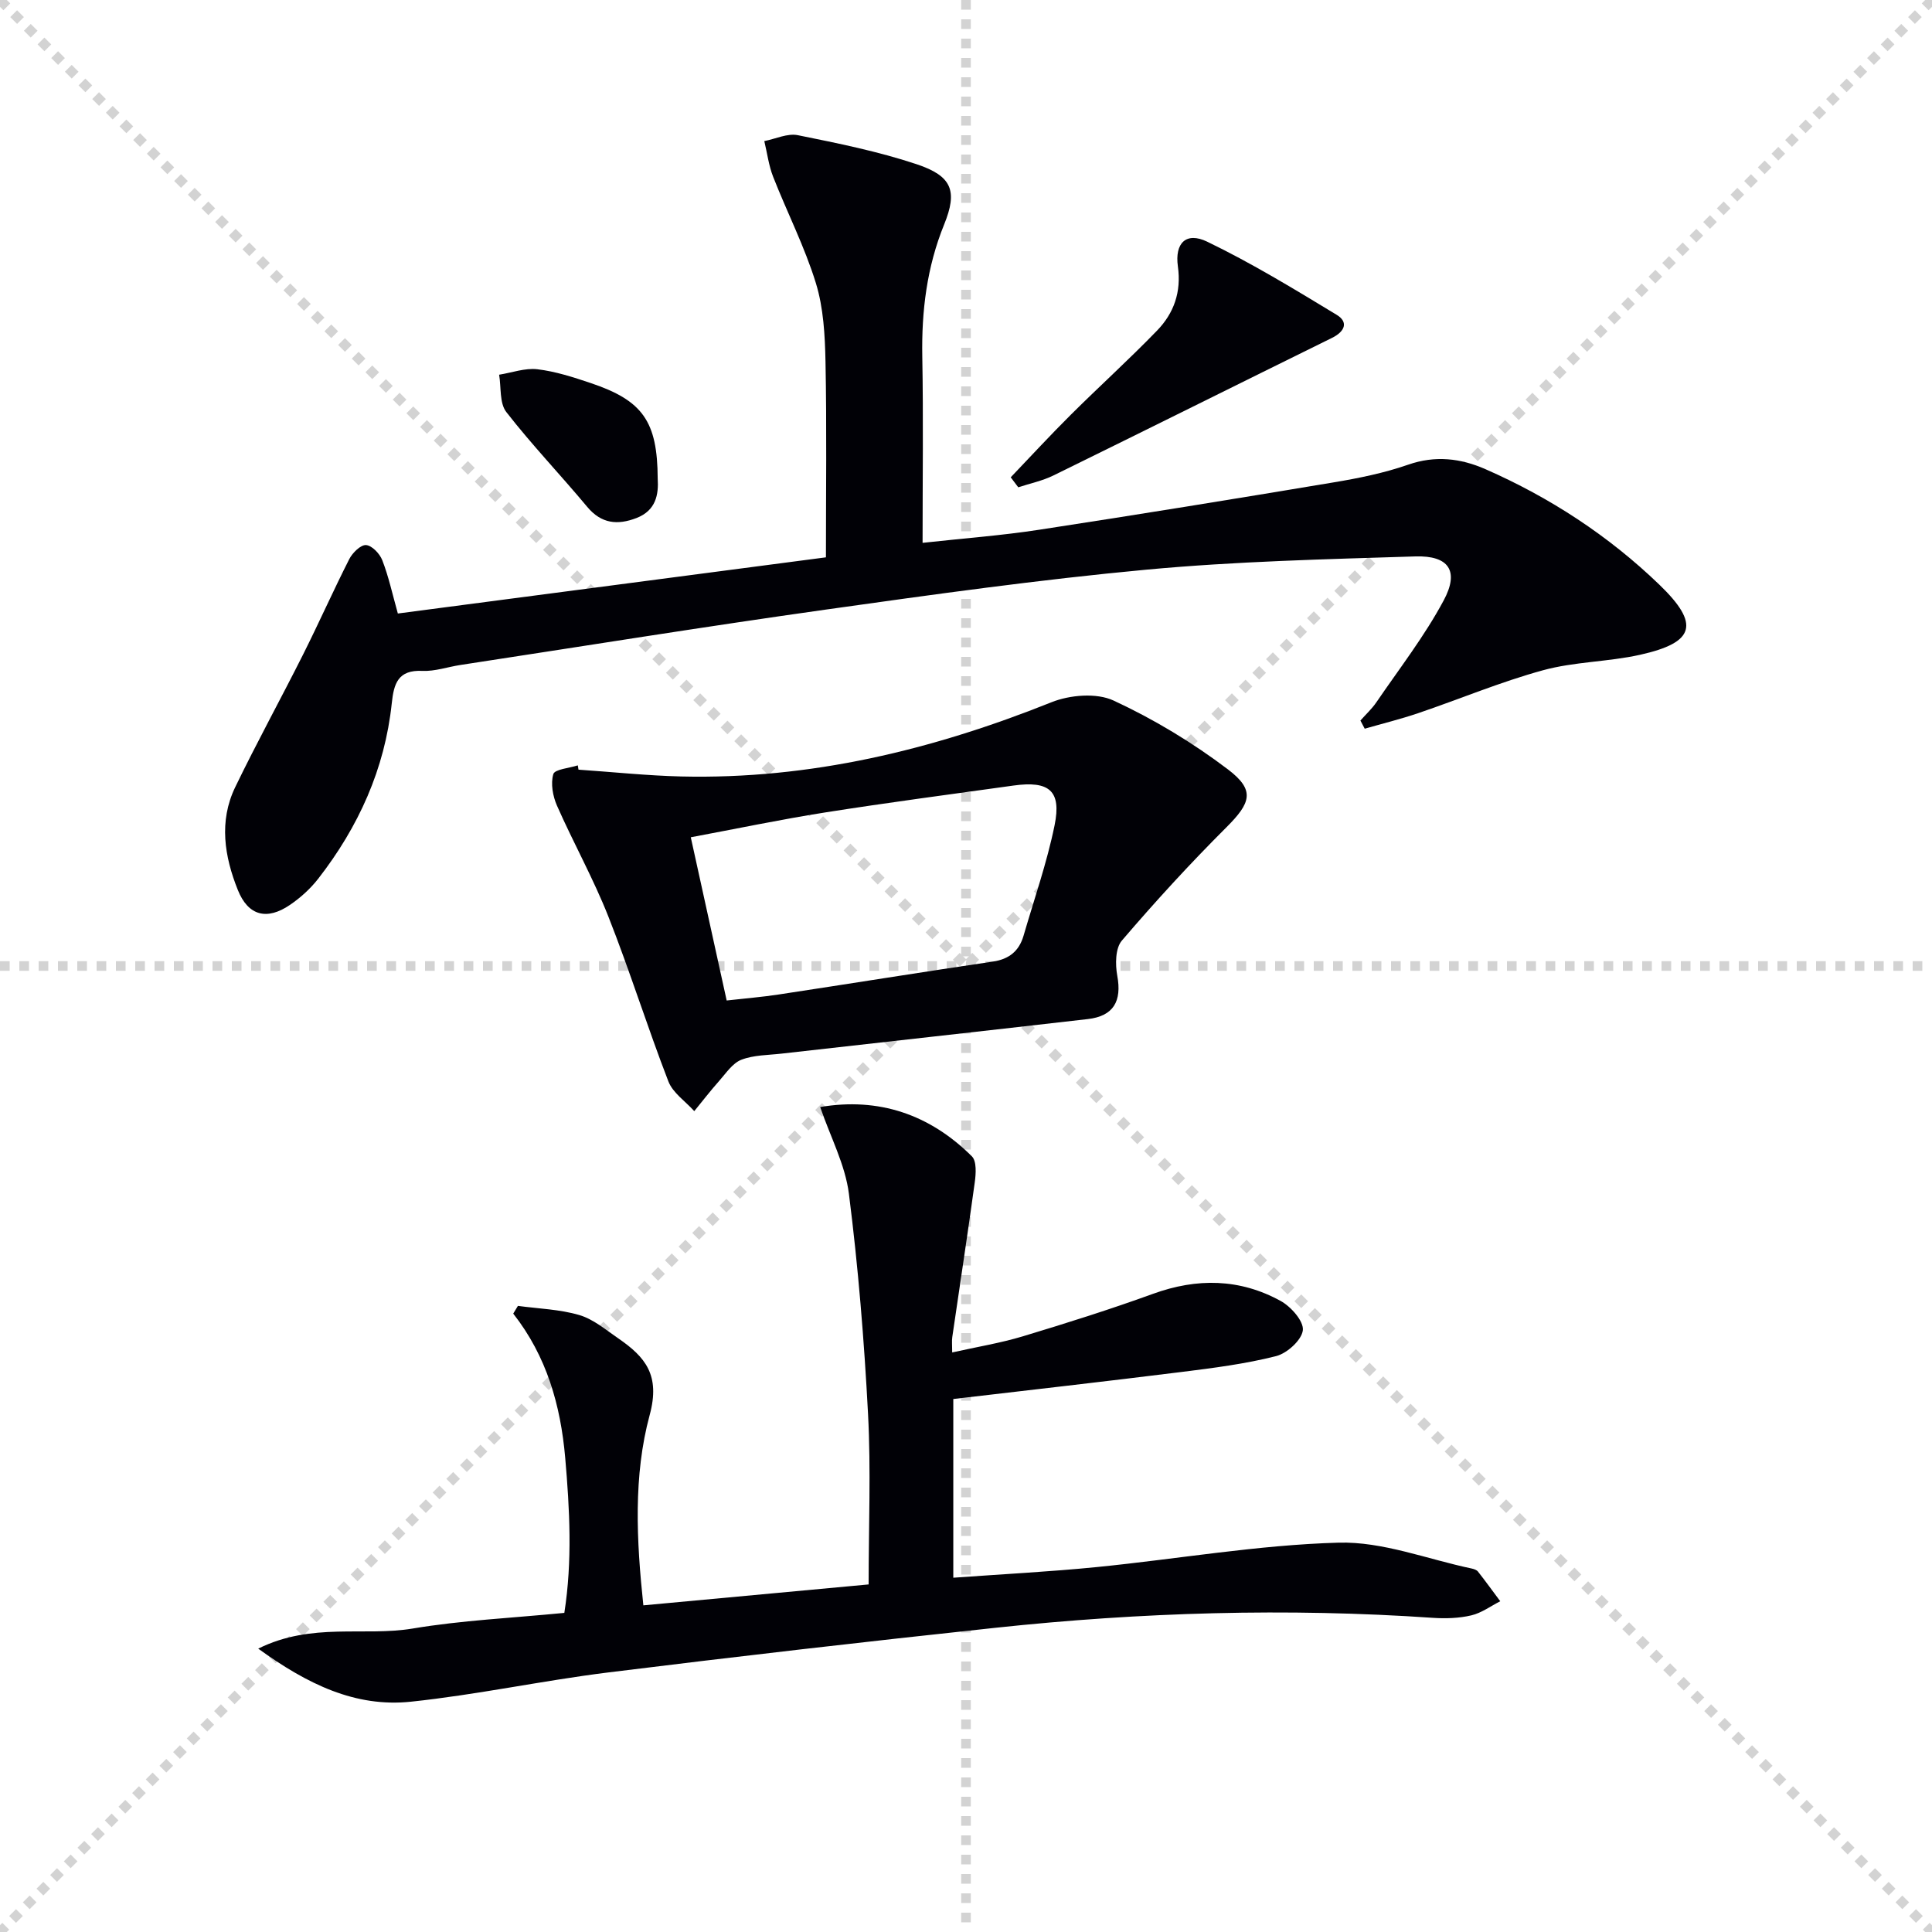 <svg enable-background="new 0 0 400 400" viewBox="0 0 400 400" xmlns="http://www.w3.org/2000/svg"><g stroke="lightgray" stroke-dasharray="1,1" stroke-width="1" transform="scale(2, 2)"><line x1="0" y1="0" x2="200" y2="200"></line><line x1="200" y1="0" x2="0" y2="200"></line><line x1="100" y1="0" x2="100" y2="200"></line><line x1="0" y1="100" x2="200" y2="100"></line></g><path d="m82.37 127.02c29.55-3.88 58.81-7.72 88.63-11.63 0-13.65.18-27.1-.09-40.53-.11-5.44-.41-11.1-1.99-16.24-2.32-7.53-5.96-14.65-8.85-22.02-.92-2.34-1.23-4.92-1.83-7.39 2.33-.45 4.8-1.66 6.95-1.22 8.27 1.67 16.61 3.35 24.59 6.01 7.35 2.45 8.51 5.54 5.69 12.49-3.58 8.82-4.69 17.9-4.52 27.34.23 12.63.06 25.27.06 38.56 8.42-.93 16.32-1.51 24.13-2.71 20.33-3.11 40.63-6.41 60.92-9.8 5.23-.87 10.5-1.94 15.48-3.67 5.62-1.96 10.86-1.33 15.99.92 13.37 5.87 25.5 13.78 36.01 23.91 8.49 8.18 7.4 11.99-4 14.53-6.61 1.47-13.59 1.42-20.08 3.2-8.77 2.4-17.23 5.96-25.86 8.89-3.63 1.23-7.37 2.15-11.05 3.21-.3-.56-.6-1.13-.89-1.69 1.11-1.26 2.37-2.41 3.31-3.79 4.75-6.96 9.97-13.68 13.93-21.08 3.27-6.09 1.07-9.32-5.85-9.11-18.57.58-37.19 1.02-55.67 2.74-22.15 2.06-44.23 5.15-66.27 8.25-25.31 3.56-50.54 7.63-75.81 11.49-2.62.4-5.26 1.34-7.85 1.22-5.05-.24-5.91 2.62-6.34 6.72-1.44 13.59-6.89 25.59-15.22 36.3-1.61 2.07-3.66 3.93-5.83 5.41-4.79 3.28-8.68 2.29-10.82-3.07-2.78-6.93-3.95-14.22-.55-21.27 4.48-9.27 9.45-18.3 14.07-27.5 3.28-6.54 6.25-13.23 9.56-19.75.66-1.29 2.35-2.96 3.46-2.89 1.22.08 2.84 1.78 3.36 3.12 1.31 3.36 2.08 6.94 3.23 11.05z" fill="#010106"/><path d="m53.46 341.33c11.14-5.52 21.88-2.47 31.99-4.16 10.13-1.7 20.46-2.17 31.39-3.24 1.68-10.75 1.11-21.4.18-32.11-.95-10.86-3.82-21-10.76-29.85.32-.53.65-1.06.97-1.6 4.26.58 8.65.7 12.72 1.9 2.92.86 5.48 3.06 8.08 4.84 5.57 3.84 8.72 7.58 6.48 15.85-3.41 12.6-2.74 25.94-1.31 39.41 15.67-1.45 30.99-2.88 46.64-4.33 0-12.01.49-23.67-.12-35.27-.8-15.23-2.04-30.47-3.96-45.59-.76-6.04-3.83-11.78-5.95-17.98 12.09-2.05 22.64 1.49 31.41 10.21 1.01 1.01.84 3.62.59 5.41-1.46 10.68-3.1 21.33-4.65 32-.12.8-.02 1.62-.02 3.19 5.16-1.16 9.99-1.94 14.63-3.34 9.04-2.73 18.06-5.57 26.93-8.79 9.13-3.32 17.99-3.18 26.45 1.47 2.13 1.17 4.8 4.19 4.59 6.06-.23 2.03-3.26 4.78-5.54 5.36-6.39 1.62-13 2.46-19.57 3.28-15.61 1.95-31.24 3.72-47.26 5.6v37c10.02-.73 19.91-1.23 29.75-2.21 16.68-1.66 33.3-4.58 50-5.05 9.13-.26 18.37 3.42 27.55 5.35.47.1 1.06.29 1.33.64 1.58 2.01 3.08 4.09 4.61 6.14-1.98 1.01-3.87 2.42-5.97 2.92-2.54.6-5.28.69-7.9.52-30.29-2.08-60.52-1.16-90.68 2.06-26.73 2.85-53.44 5.93-80.12 9.24-13.67 1.7-27.19 4.62-40.88 6.06-11.48 1.2-21.38-3.6-31.6-10.99z" fill="#010106"/><path d="m119.77 159.35c7.09.48 14.18 1.24 21.28 1.41 26.69.63 52.01-5.5 76.65-15.37 3.8-1.52 9.32-1.99 12.85-.35 8.33 3.86 16.37 8.71 23.69 14.26 5.7 4.33 4.72 6.94-.34 12-7.53 7.51-14.73 15.37-21.64 23.45-1.35 1.58-1.37 4.93-.94 7.27.97 5.25-.76 8.36-6.11 8.97-21.13 2.43-42.26 4.76-63.39 7.15-2.8.32-5.77.28-8.33 1.27-1.83.71-3.18 2.79-4.6 4.39-1.79 2.01-3.44 4.16-5.15 6.25-1.83-2.04-4.44-3.78-5.36-6.16-4.37-11.31-7.99-22.9-12.44-34.17-3.09-7.81-7.22-15.21-10.62-22.91-.87-1.97-1.34-4.59-.76-6.54.3-1.01 3.29-1.23 5.07-1.81.04.27.09.58.14.89zm30.68 47.79c3.94-.45 7.4-.72 10.83-1.25 14.76-2.24 29.5-4.62 44.26-6.8 3.39-.5 5.44-2.18 6.37-5.34 2.21-7.61 4.85-15.14 6.43-22.88 1.46-7.16-1.11-9.26-8.51-8.23-12.99 1.81-25.99 3.52-38.94 5.56-9.26 1.46-18.45 3.39-27.87 5.15 2.53 11.49 4.91 22.31 7.43 33.79z" fill="#010106"/><path d="m209.26 98.82c4.15-4.34 8.22-8.76 12.48-12.99 5.89-5.86 12.06-11.44 17.83-17.4 3.47-3.59 5.04-7.98 4.3-13.26-.68-4.87 1.72-7.22 6.05-5.14 9.23 4.45 18.03 9.82 26.81 15.14 2.55 1.54 1.66 3.5-.96 4.79-19.23 9.47-38.42 19.04-57.67 28.48-2.28 1.12-4.85 1.65-7.28 2.45-.52-.69-1.04-1.38-1.56-2.07z" fill="#010106"/><path d="m136.17 99.07c.22 3.34-.38 6.63-4.39 8.18-3.92 1.51-7.28 1.2-10.21-2.32-5.51-6.61-11.48-12.85-16.75-19.63-1.43-1.85-1.04-5.11-1.48-7.72 2.64-.42 5.36-1.43 7.91-1.13 3.74.44 7.43 1.64 11.03 2.85 10.82 3.63 13.83 7.95 13.89 19.77z" fill="#010106"/></svg>
